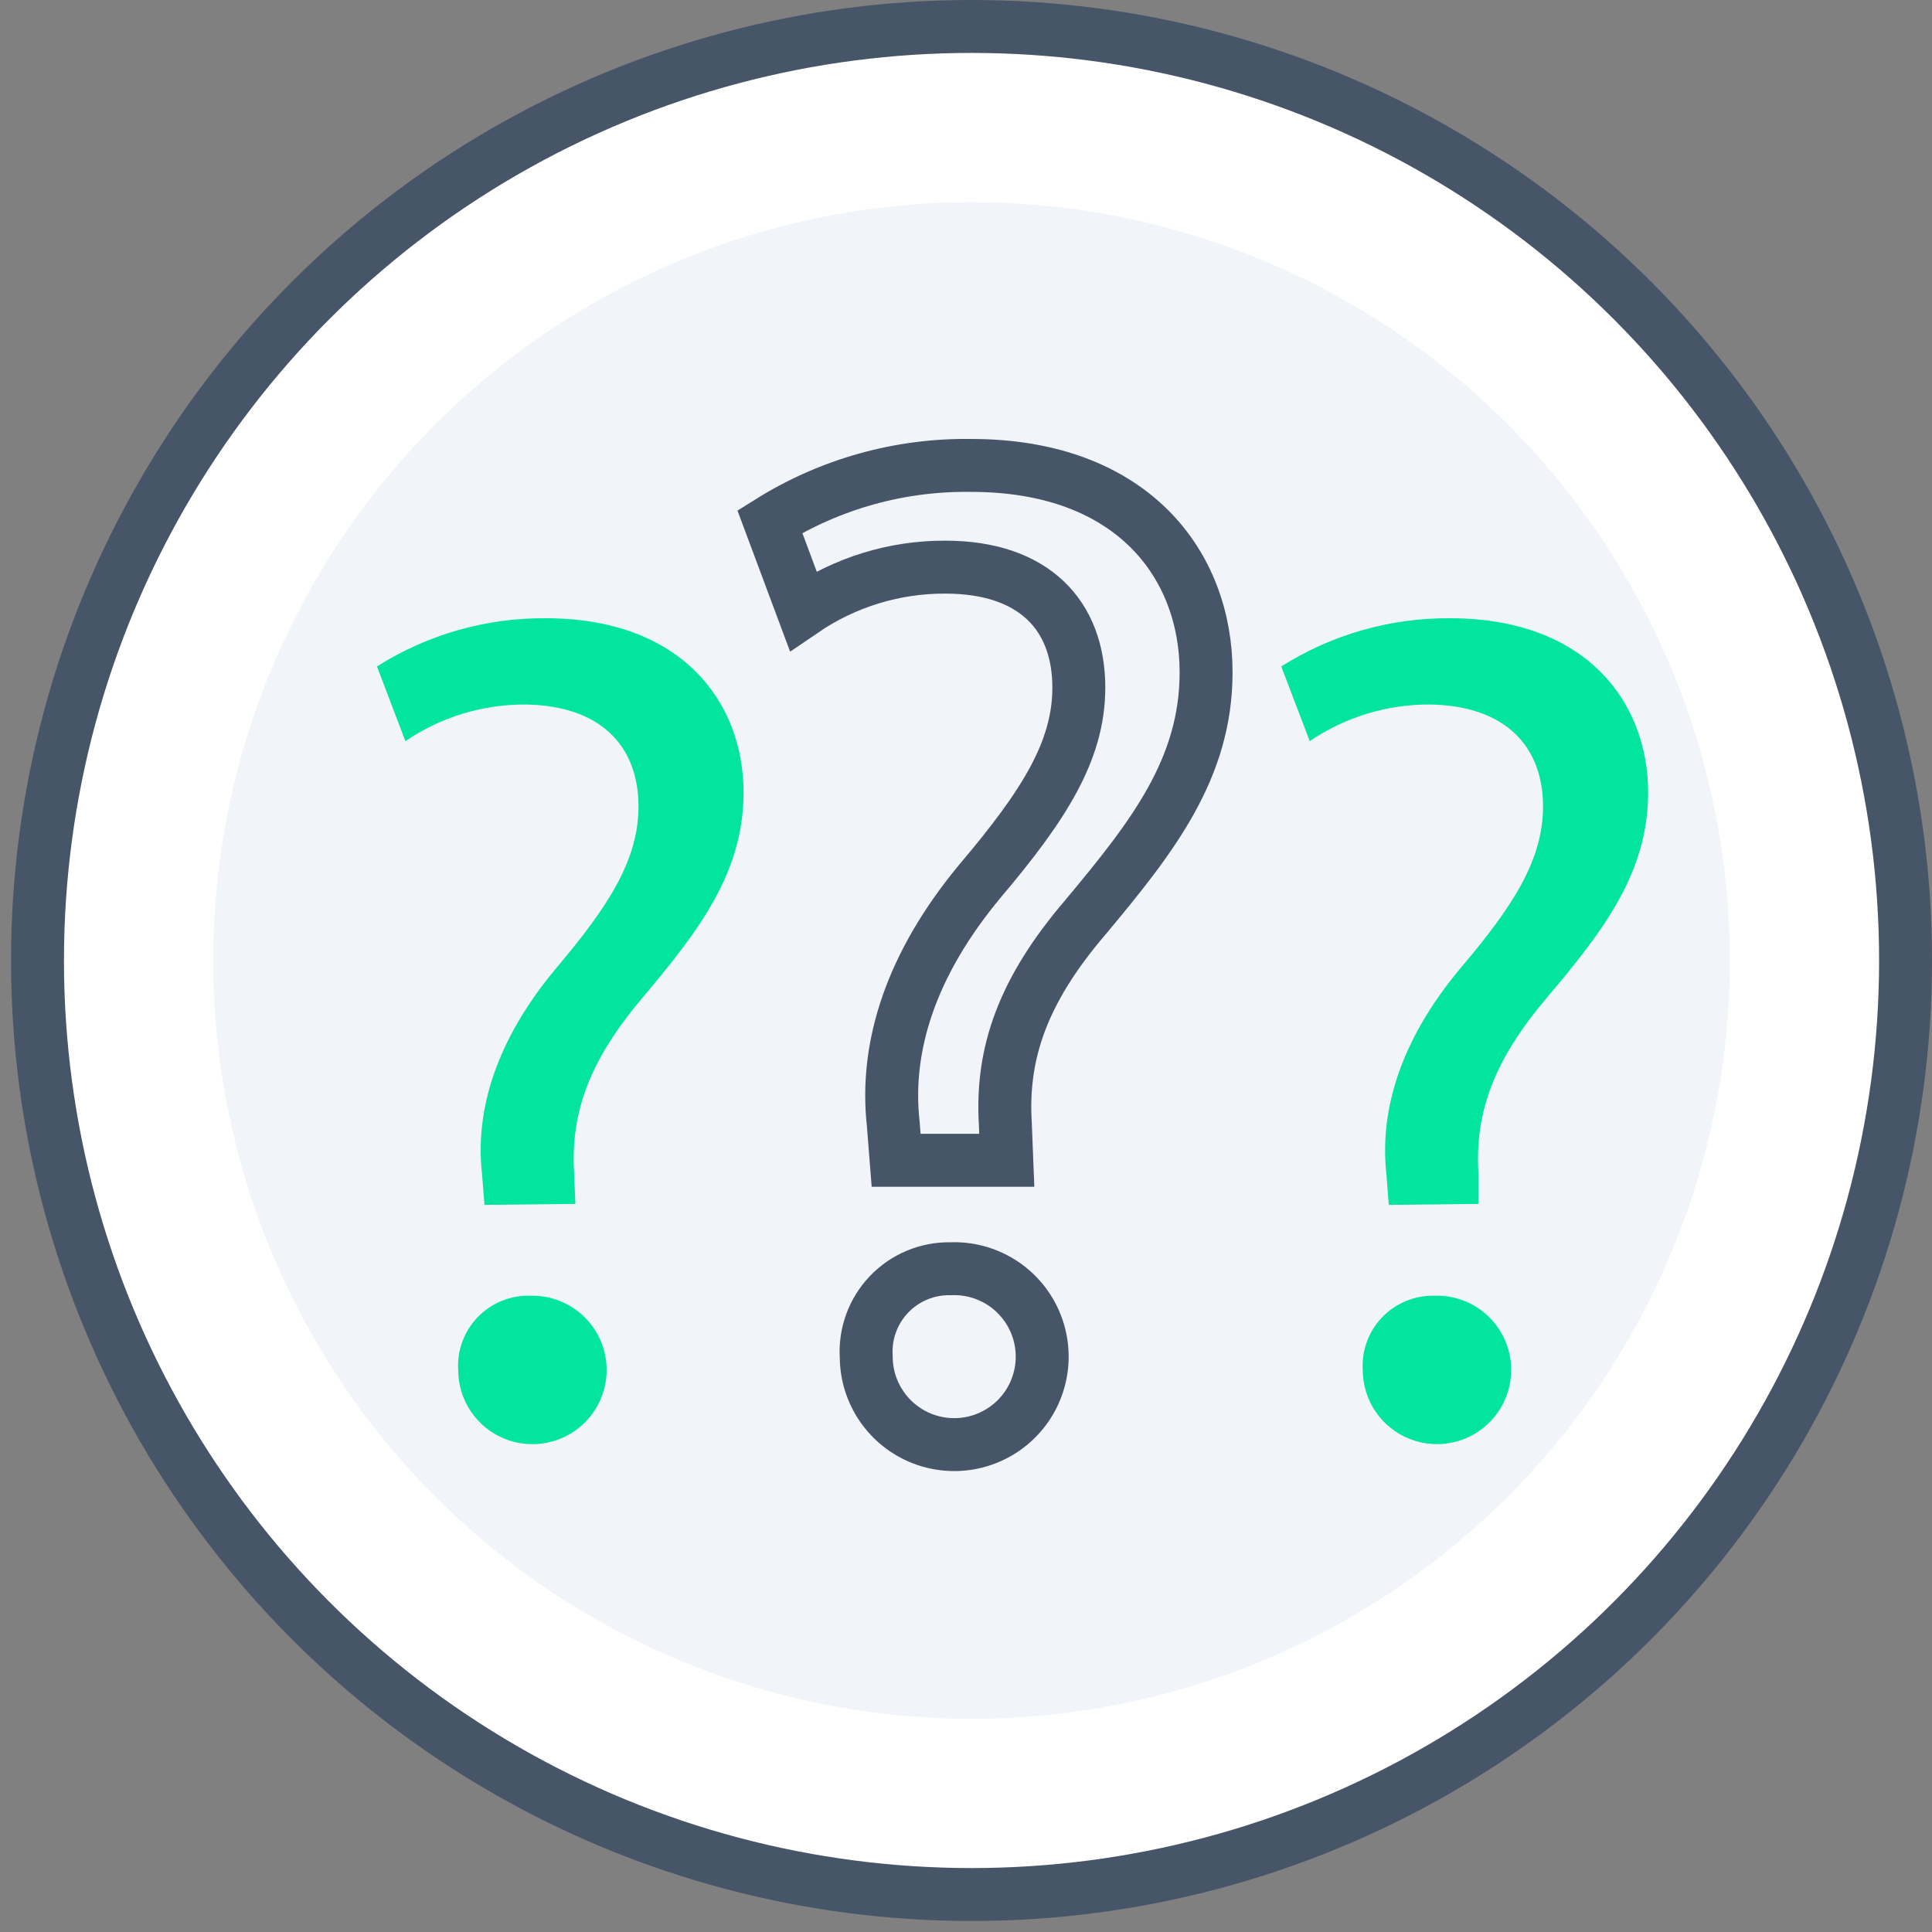 <svg width="73" height="73" viewBox="0 0 73 73" fill="none" xmlns="http://www.w3.org/2000/svg">
<rect x="0" y="0" width="73" height="73" fill="#808080" stroke="none"/>
<circle cx="36.709" cy="36.292" r="35.292" fill="white" stroke="#475569" stroke-width="2"/>
<circle cx="36.709" cy="36.292" r="28.652" fill="#F1F4F9"/>
<path d="M33.86 43.841L33.751 42.457C33.432 39.588 34.389 36.455 37.048 33.268C39.434 30.445 40.763 28.377 40.763 25.982C40.763 23.25 39.069 21.429 35.718 21.429C33.802 21.421 31.928 21.996 30.345 23.077L29.088 19.708C31.366 18.284 34.007 17.547 36.693 17.586C42.803 17.586 45.572 21.356 45.572 25.399C45.572 29.042 43.55 31.619 41.018 34.652C38.678 37.384 37.822 39.752 37.986 42.457L38.041 43.841H33.86ZM32.731 51.281C32.702 50.848 32.763 50.413 32.911 50.005C33.059 49.596 33.29 49.223 33.59 48.909C33.889 48.595 34.251 48.346 34.652 48.179C35.053 48.012 35.484 47.93 35.919 47.939C36.58 47.912 37.235 48.083 37.799 48.43C38.363 48.778 38.81 49.286 39.083 49.889C39.356 50.493 39.443 51.164 39.332 51.817C39.221 52.47 38.918 53.075 38.461 53.554C38.004 54.034 37.414 54.365 36.767 54.507C36.12 54.649 35.445 54.594 34.829 54.35C34.214 54.106 33.685 53.683 33.311 53.136C32.937 52.59 32.735 51.944 32.731 51.281V51.281Z" stroke="#475569" stroke-width="2" stroke-miterlimit="10"/>
<path d="M52.475 45.526L52.384 44.36C52.12 41.947 52.921 39.297 55.161 36.61C57.183 34.233 58.303 32.485 58.303 30.472C58.303 28.186 56.864 26.666 54.041 26.62C52.418 26.608 50.83 27.091 49.488 28.004L48.413 25.181C50.32 23.976 52.532 23.344 54.788 23.36C59.942 23.36 62.274 26.538 62.274 29.944C62.274 32.986 60.571 35.19 58.413 37.739C56.445 40.071 55.726 42.038 55.862 44.324V45.489L52.475 45.526ZM51.491 51.782C51.467 51.417 51.519 51.051 51.644 50.706C51.769 50.362 51.964 50.047 52.216 49.782C52.468 49.517 52.773 49.307 53.111 49.165C53.448 49.023 53.812 48.953 54.178 48.959C54.736 48.936 55.289 49.079 55.765 49.372C56.241 49.665 56.619 50.093 56.85 50.602C57.081 51.111 57.155 51.677 57.062 52.228C56.969 52.78 56.713 53.29 56.328 53.695C55.943 54.1 55.445 54.381 54.899 54.501C54.354 54.621 53.784 54.575 53.264 54.37C52.745 54.164 52.298 53.808 51.982 53.347C51.666 52.886 51.495 52.341 51.491 51.782Z" fill="#01E59E"/>
<path d="M18.305 45.526L18.214 44.36C17.941 41.947 18.752 39.297 20.992 36.61C23.005 34.233 24.125 32.485 24.125 30.472C24.125 28.186 22.695 26.665 19.872 26.62C18.249 26.608 16.66 27.091 15.318 28.004L14.244 25.181C16.15 23.975 18.363 23.343 20.619 23.36C25.764 23.36 28.095 26.538 28.095 29.944C28.095 32.986 26.392 35.189 24.243 37.739C22.276 40.071 21.556 42.038 21.693 44.324L21.739 45.489L18.305 45.526ZM17.313 51.782C17.288 51.413 17.342 51.042 17.469 50.695C17.596 50.348 17.795 50.031 18.053 49.765C18.31 49.499 18.62 49.29 18.963 49.151C19.306 49.012 19.675 48.947 20.045 48.959C20.602 48.944 21.15 49.096 21.62 49.395C22.091 49.693 22.462 50.125 22.686 50.635C22.91 51.145 22.977 51.71 22.878 52.258C22.78 52.807 22.521 53.313 22.133 53.714C21.746 54.114 21.248 54.39 20.703 54.506C20.159 54.622 19.591 54.574 19.074 54.367C18.557 54.16 18.113 53.803 17.8 53.343C17.486 52.882 17.317 52.339 17.313 51.782Z" fill="#01E59E"/>
</svg>
